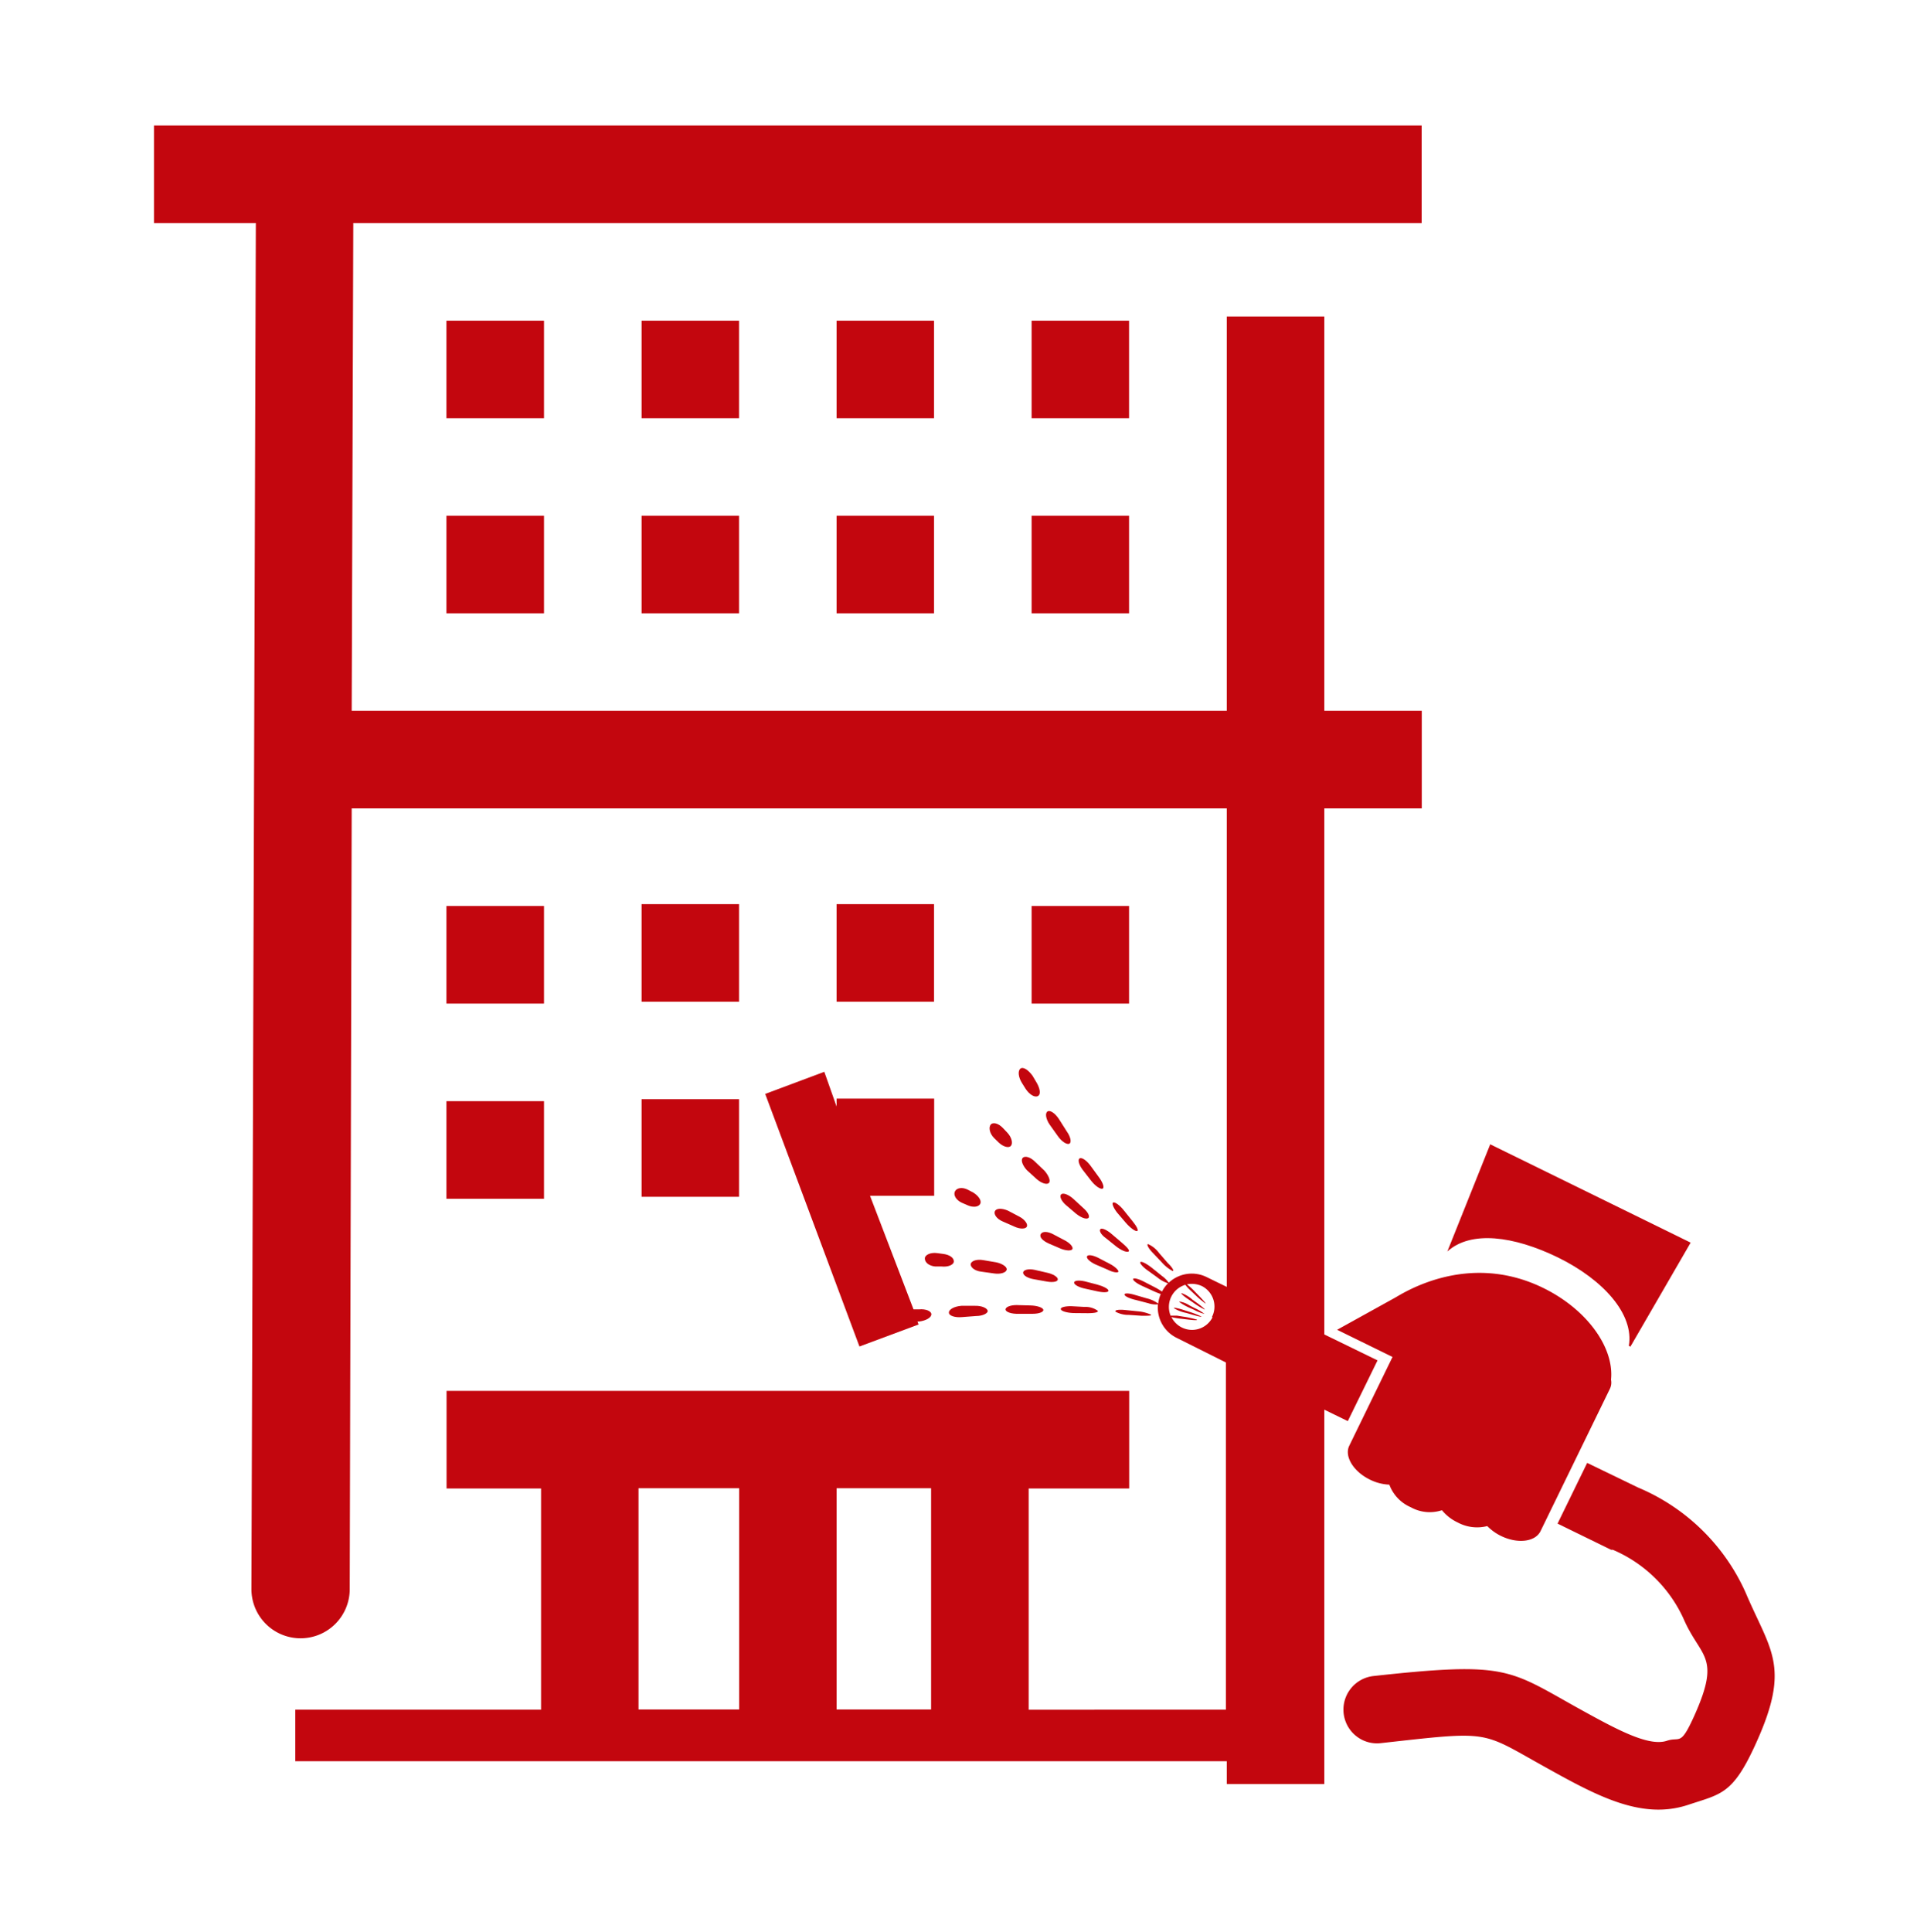 <?xml version="1.0" encoding="UTF-8"?> <svg xmlns="http://www.w3.org/2000/svg" id="Ebene_1" data-name="Ebene 1" viewBox="0 0 156 157.2"><defs><style>.cls-1{fill:none;}.cls-2{fill:#c3060e;}</style></defs><rect class="cls-1" x="2.55" width="150.9" height="157.2"></rect><rect class="cls-1" y="0.6" width="156" height="156"></rect><rect class="cls-2" x="36.33" y="89.59" width="7.94" height="7.94"></rect><rect class="cls-2" x="83.95" y="73.71" width="7.93" height="7.94"></rect><rect class="cls-2" x="83.95" y="26.09" width="7.93" height="7.94"></rect><rect class="cls-2" x="36.33" y="73.71" width="7.94" height="7.94"></rect><rect class="cls-2" x="52.21" y="41.96" width="7.93" height="7.94"></rect><rect class="cls-2" x="52.21" y="26.09" width="7.93" height="7.94"></rect><rect class="cls-2" x="83.95" y="41.96" width="7.93" height="7.94"></rect><rect class="cls-2" x="36.33" y="41.96" width="7.94" height="7.94"></rect><rect class="cls-2" x="68.08" y="41.96" width="7.93" height="7.94"></rect><rect class="cls-2" x="36.33" y="26.09" width="7.94" height="7.94"></rect><rect class="cls-2" x="68.08" y="26.09" width="7.93" height="7.94"></rect><path class="cls-2" d="M79,91.49c-.36-.39-.82-.51-1-.28s-.09.72.28,1.09l.37.36c.37.36.83.48,1,.27s.06-.68-.29-1.06Z" transform="translate(2.62 0.29)"></path><path class="cls-2" d="M80.42,86.65c-.23.18-.17.71.13,1.18l.3.48c.31.46.74.72,1,.57s.15-.66-.15-1.15l-.29-.49C81.06,86.75,80.64,86.48,80.42,86.65Z" transform="translate(2.62 0.29)"></path><path class="cls-2" d="M83.46,103.79c0-.19-.4-.44-.9-.54l-1-.23c-.49-.1-.91,0-.92.23s.39.46.89.54l1.06.19C83.06,104.06,83.46,104,83.46,103.79Z" transform="translate(2.62 0.29)"></path><path class="cls-2" d="M88.69,100.83l-.81-.69c-.38-.34-.8-.54-.94-.44s0,.44.44.75l.82.66c.4.31.82.5,1,.43S89.07,101.16,88.69,100.83Z" transform="translate(2.62 0.29)"></path><path class="cls-2" d="M83.55,90.75c-.31-.47-.72-.75-.93-.61s-.13.62.18,1.07l.67.94c.31.44.73.71.93.61s.1-.57-.21-1Z" transform="translate(2.62 0.29)"></path><path class="cls-2" d="M94.84,105.75l-.41-.29a2.7,2.7,0,0,0-.89-.54c-.1,0,.15.24.56.51l.41.28a5.77,5.77,0,0,0,.9.54C95.49,106.27,95.24,106.05,94.84,105.75Z" transform="translate(2.62 0.29)"></path><path class="cls-2" d="M91.92,102.41a3.17,3.17,0,0,0,.89.71c.12,0,0-.27-.4-.65l-.72-.83a2.2,2.2,0,0,0-.88-.71c-.14,0,0,.32.37.7Z" transform="translate(2.62 0.29)"></path><path class="cls-2" d="M83.74,96.88c-.17.14,0,.54.38.87l.81.69c.39.32.82.49,1,.38s0-.49-.4-.83l-.79-.73C84.34,96.9,83.9,96.73,83.74,96.88Z" transform="translate(2.62 0.29)"></path><path class="cls-2" d="M89.57,99.1l-.7-.87c-.33-.43-.73-.73-.89-.69s0,.43.31.83l.71.83c.34.39.74.69.9.67S89.9,99.51,89.57,99.1Z" transform="translate(2.62 0.29)"></path><path class="cls-2" d="M93.67,106.28c-.47-.15-.81-.21-.75-.13a3,3,0,0,0,1,.38l.48.14c.48.14.81.21.74.15a7.06,7.06,0,0,0-1-.39Z" transform="translate(2.62 0.29)"></path><path class="cls-2" d="M122.93,104.48c-6.18-3-11.42.48-12.06.83l-4.68,2.59,4.51,2.21-3.52,7.22c-.42.86.33,2.1,1.68,2.76a3.9,3.9,0,0,0,1.58.41,3.23,3.23,0,0,0,1.75,1.84,3.17,3.17,0,0,0,2.53.24,3.68,3.68,0,0,0,1.29,1,3.33,3.33,0,0,0,2.4.29,4.11,4.11,0,0,0,1.11.8c1.35.66,2.79.49,3.22-.38l5.64-11.57a1.16,1.16,0,0,0,.1-.76C128.75,109.35,126.53,106.23,122.93,104.48Z" transform="translate(2.62 0.29)"></path><path class="cls-2" d="M124.13,102c3.75,1.83,6.24,4.65,5.8,7.21l.13.06,4.9-8.46-16.31-8-3.49,8.72C117.08,99.8,120.56,100.27,124.13,102Z" transform="translate(2.62 0.29)"></path><path class="cls-2" d="M139.42,129.25a16.64,16.64,0,0,0-8.75-8.52l-4.13-2-2.41,4.94,4.36,2.13.14,0a11.12,11.12,0,0,1,5.73,5.56c1.39,3.25,3.1,3,.93,7.87-1.18,2.63-1.17,1.74-2.27,2.11-1.53.5-4.22-1-7.35-2.73-5.55-3.1-5.76-3.72-16.52-2.54a2.75,2.75,0,0,0-.91,5.2,2.72,2.72,0,0,0,1.5.26c9-1,8.08-1,13.26,1.88,4.26,2.37,7.93,4.41,11.76,3.14,2.7-.9,3.64-.83,5.55-5.08C143.13,135.22,141.43,134,139.42,129.25Z" transform="translate(2.62 0.29)"></path><path class="cls-2" d="M107.06,115.33l2.42-4.94-4.33-2.11V65.48h7.93V57.54h-7.93V25.46H97.21V57.54H26l.13-39.68h86.94V9.92H9.91v7.94H18.2L17.84,129a4,4,0,0,0,4,4h0a4,4,0,0,0,4-4L26,65.48H97.21v38.93l-1.64-.8a2.74,2.74,0,0,0-3.08.46,2.31,2.31,0,0,0-.54-.54l-.82-.66c-.4-.32-.81-.54-.93-.49s.1.34.5.64l.85.61a2.68,2.68,0,0,0,.88.49,2.75,2.75,0,0,0-.49.67c-.14-.09-.32-.21-.53-.32l-.93-.48c-.44-.23-.84-.33-.89-.23s.27.36.73.57l.94.43a6.22,6.22,0,0,0,.58.23,2.74,2.74,0,0,0-.21.78,2.56,2.56,0,0,0-.94-.43l-1-.29c-.48-.14-.84-.14-.8,0s.45.32.94.43l1,.26a1.83,1.83,0,0,0,.78.09,2.75,2.75,0,0,0,1.53,2.73l4,2v28.25H81.09v-18h8.18v-7.94H33.72v7.94h7.69v18h-20V143H97.21v1.86h7.94V114.4Zm-11-8.46a1.87,1.87,0,0,1-3.35,0,6.43,6.43,0,0,0,.86.14l.5.06c.51.06.82.07.7,0a7.92,7.92,0,0,0-1.11-.24l-.5-.08-.52,0a1.88,1.88,0,0,1,1.2-2.51,3.18,3.18,0,0,0,.39.43l.37.35a7.72,7.72,0,0,0,.86.73c.12.07-.09-.17-.44-.54l-.36-.37a6.2,6.2,0,0,0-.69-.64,2,2,0,0,1,1.23.15A1.87,1.87,0,0,1,96,106.87ZM73.15,120.79v18H65.46v-18Zm-23.81,0h8.19v18H49.34Z" transform="translate(2.62 0.29)"></path><path class="cls-2" d="M94.18,105.92a2,2,0,0,0-.84-.32c0,.05.32.27.77.48l.45.2a3.62,3.62,0,0,0,.84.33,4,4,0,0,0-.77-.46Z" transform="translate(2.62 0.29)"></path><path class="cls-2" d="M87.1,96.42c.17-.06.05-.46-.27-.9l-.67-.92c-.32-.45-.72-.74-.91-.65s-.08.52.24.94l.69.89C86.51,96.2,86.92,96.48,87.1,96.42Z" transform="translate(2.62 0.29)"></path><path class="cls-2" d="M88.4,103.17c0-.12-.26-.4-.7-.63l-.92-.48c-.44-.23-.86-.3-.94-.14s.23.45.68.66l1,.43C87.92,103.22,88.33,103.29,88.4,103.17Z" transform="translate(2.62 0.29)"></path><path class="cls-2" d="M90.29,106.76c.52,0,.85,0,.75-.09A3.16,3.16,0,0,0,90,106.4l-1.07-.11c-.51-.05-.86,0-.77.14a2.19,2.19,0,0,0,1.09.26Z" transform="translate(2.62 0.29)"></path><path class="cls-2" d="M76.37,102.57c0,.27.35.54.86.6l1.07.15c.51.07.94-.07,1-.3s-.36-.51-.86-.61l-1.06-.18C76.84,102.14,76.4,102.3,76.37,102.57Z" transform="translate(2.62 0.29)"></path><path class="cls-2" d="M78.35,98.24c-.13.25.14.63.59.83l1,.44c.45.21.9.2,1,0s-.16-.58-.6-.81l-.93-.49C78.93,98,78.47,98,78.35,98.24Z" transform="translate(2.62 0.29)"></path><path class="cls-2" d="M76.59,96.74l-.44-.23c-.44-.23-.91-.17-1.06.13s.1.71.55.92l.46.2c.45.21.92.16,1.05-.11S77,97,76.59,96.74Z" transform="translate(2.62 0.29)"></path><path class="cls-2" d="M81.61,94.23c-.36-.37-.81-.51-1-.32s0,.64.33,1l.79.72c.38.34.83.49,1,.33s0-.59-.35-1Z" transform="translate(2.62 0.29)"></path><path class="cls-2" d="M74.16,101.73l-.52-.07c-.51-.07-1,.13-1,.44s.32.6.84.65l.52,0c.52.06,1-.13,1-.42S74.66,101.8,74.16,101.73Z" transform="translate(2.62 0.29)"></path><path class="cls-2" d="M87.58,104.71c0-.14-.43-.36-.92-.49l-1-.26c-.49-.11-.88-.07-.87.11s.42.39.92.49l1,.22C87.23,104.89,87.61,104.86,87.58,104.71Z" transform="translate(2.62 0.29)"></path><path class="cls-2" d="M85.9,106.55c.53,0,.89-.07.81-.2a1.71,1.71,0,0,0-1.07-.31l-1.1-.06c-.52,0-.89.1-.83.26s.55.29,1.08.3Z" transform="translate(2.62 0.29)"></path><path class="cls-2" d="M84.65,101.33c.08-.17-.21-.5-.65-.72l-.93-.49c-.44-.23-.87-.25-1,0s.18.54.63.75l1,.43C84.13,101.47,84.57,101.5,84.65,101.33Z" transform="translate(2.62 0.29)"></path><path class="cls-2" d="M80.1,105.89c-.53,0-.93.18-.89.38s.52.35,1.06.33l1.14,0c.54,0,.93-.16.87-.34s-.53-.33-1.06-.34Z" transform="translate(2.62 0.29)"></path><path class="cls-2" d="M74.6,106.51c0,.25.5.41,1.05.36l1.17-.09c.55,0,1-.24.93-.45s-.5-.39-1-.38l-1.14,0C75,106,74.58,106.26,74.6,106.51Z" transform="translate(2.62 0.29)"></path><path class="cls-2" d="M65.46,89.74l-1-2.83-4.81,1.8,7.67,20.55,4.81-1.79-.09-.24h.13c.56-.07,1-.32,1-.59s-.47-.45-1-.4l-.45,0L68.18,97H73.4V89.09H65.46Z" transform="translate(2.62 0.29)"></path><rect class="cls-2" x="52.21" y="73.56" width="7.93" height="7.94"></rect><rect class="cls-2" x="52.21" y="89.43" width="7.93" height="7.94"></rect><rect class="cls-2" x="68.08" y="73.56" width="7.93" height="7.94"></rect></svg> 